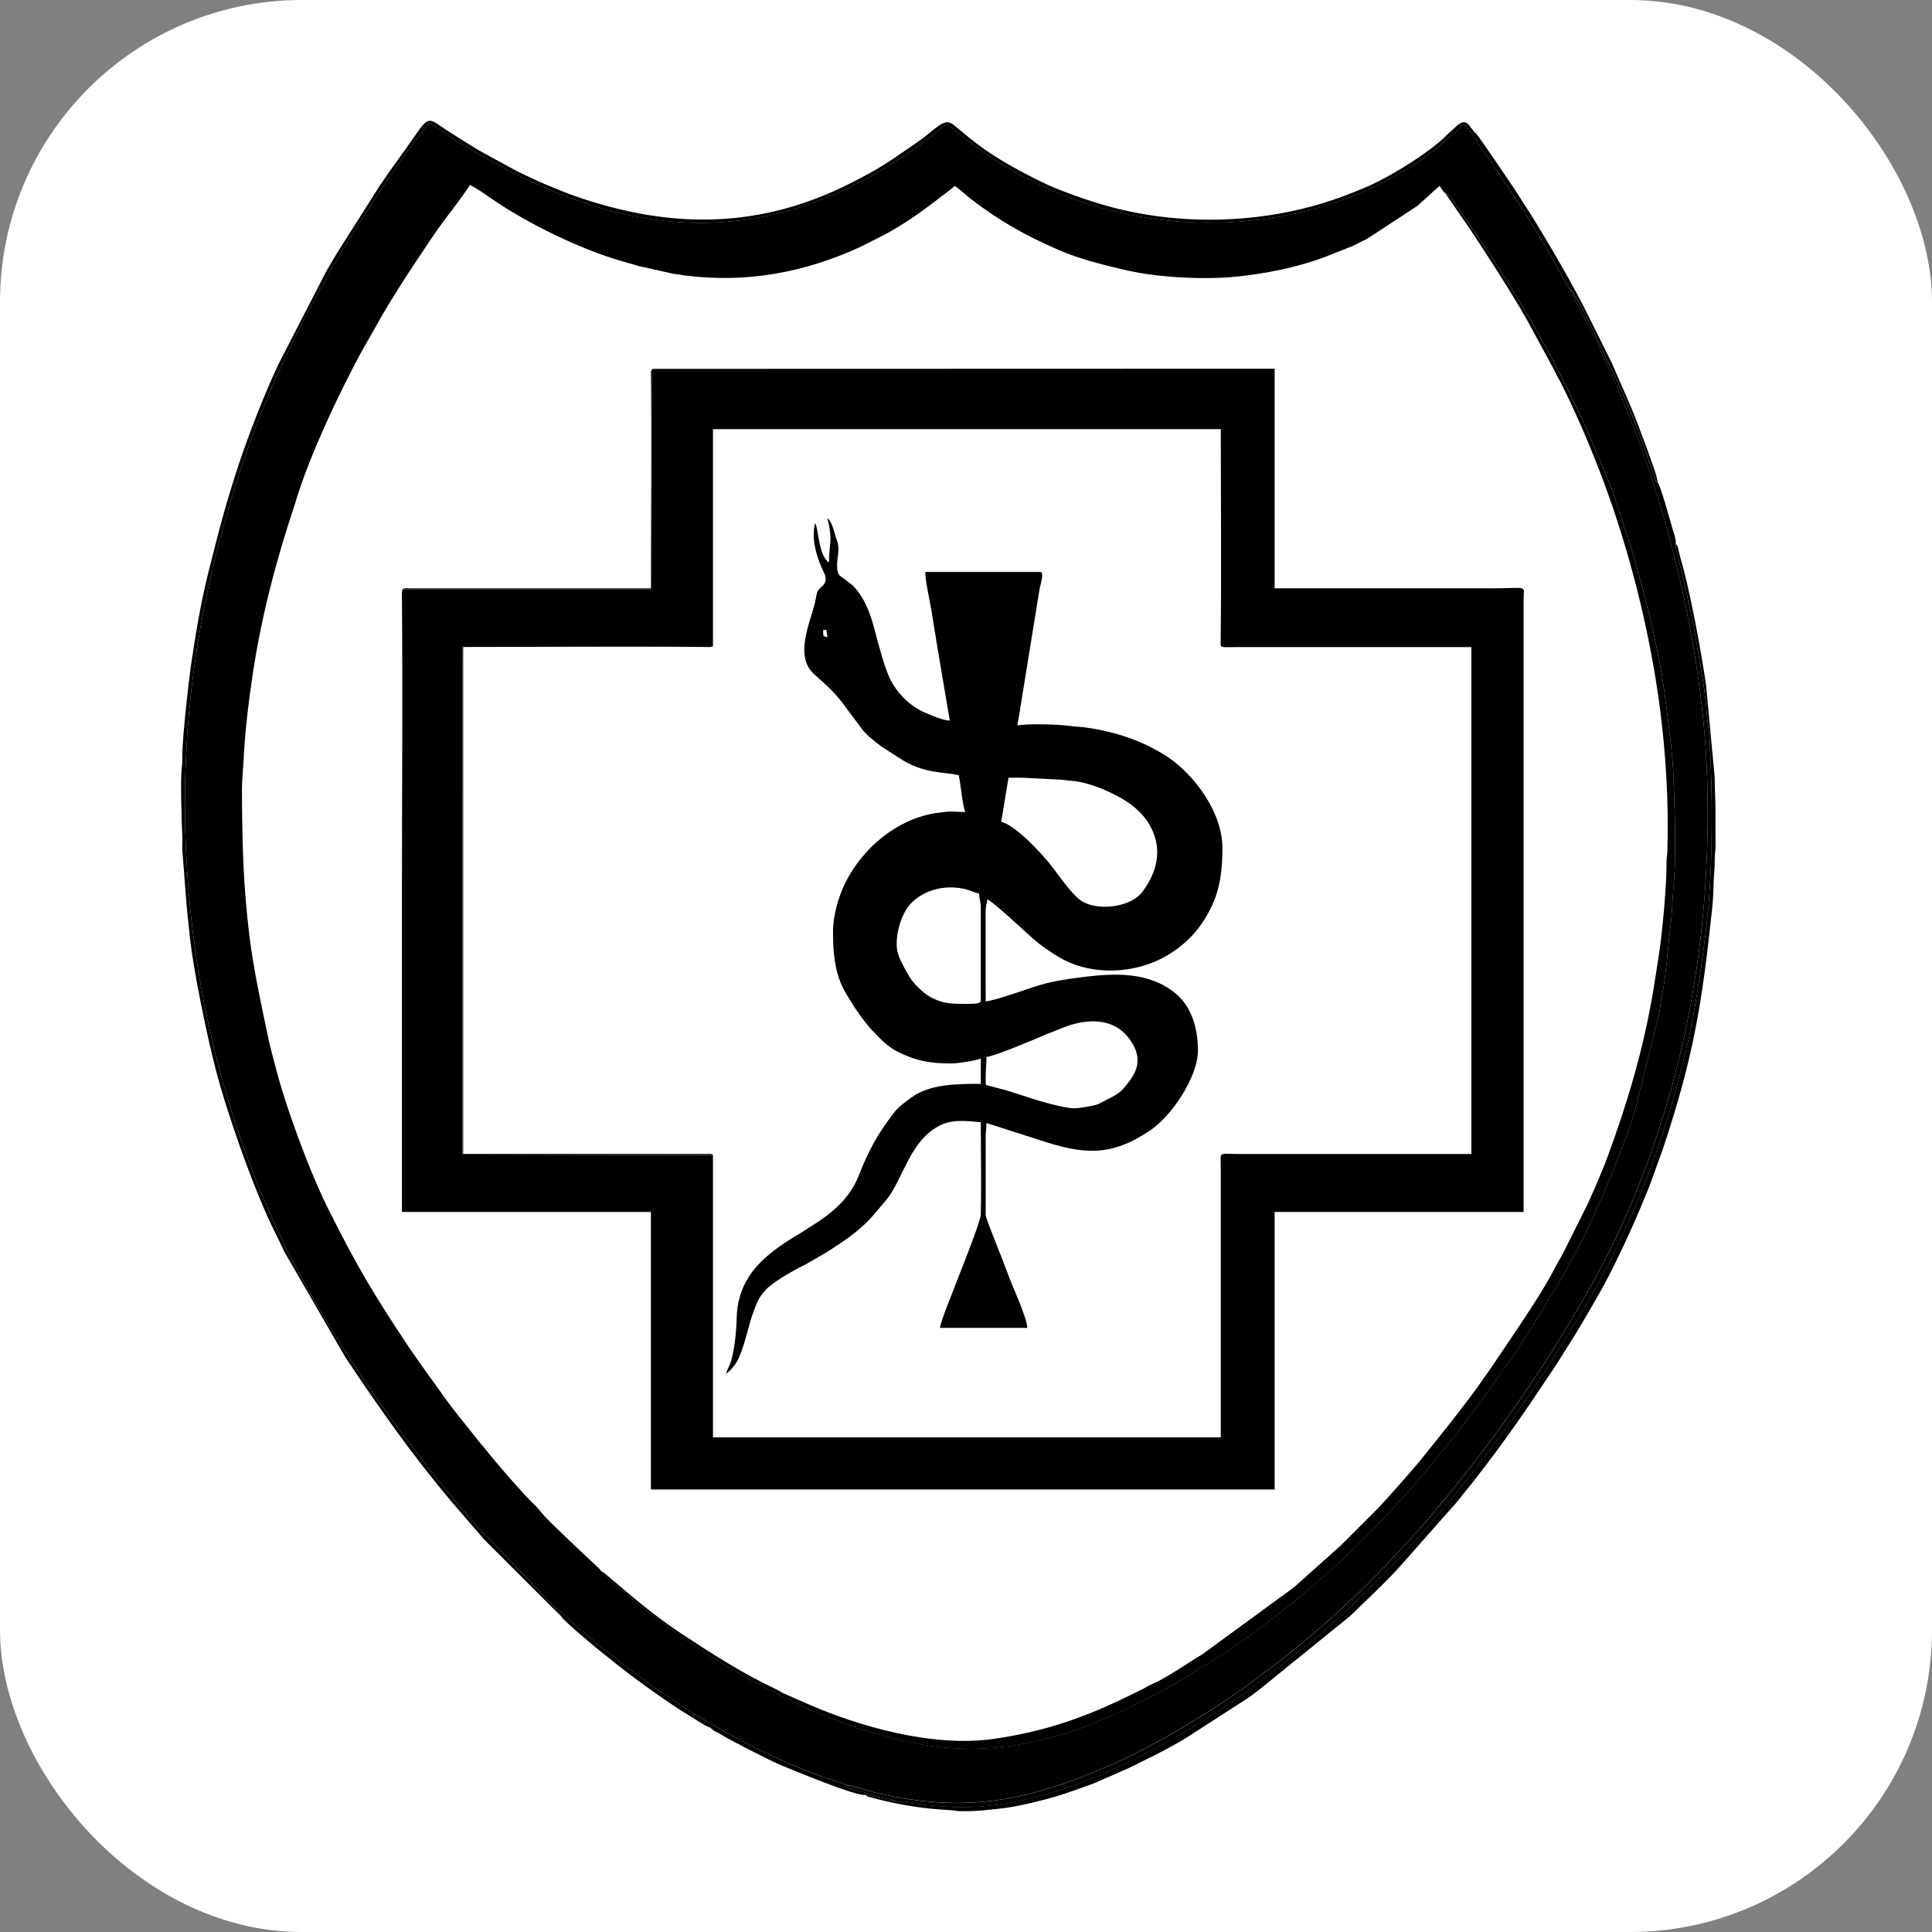<?xml version="1.0" encoding="UTF-8"?> <svg xmlns="http://www.w3.org/2000/svg" width="32" height="32" viewBox="0 0 32 32" fill="none"><rect x="0" y="0" width="32" height="32" fill="#808080" stroke="none"/><rect width="32" height="32" rx="5" fill="white"></rect><path fill-rule="evenodd" clip-rule="evenodd" d="M23.939 3.199C24.016 3.226 24.083 3.349 24.136 3.422L24.616 4.119C25.267 5.102 25.817 6.066 26.296 7.146C26.38 7.336 26.45 7.517 26.533 7.707C26.606 7.875 26.692 8.071 26.753 8.266C26.785 8.365 26.817 8.477 26.851 8.563C26.89 8.66 26.907 8.768 26.945 8.861C27.019 9.037 27.075 9.279 27.128 9.462C27.28 9.989 27.483 10.839 27.557 11.382C27.605 11.735 27.707 12.51 27.716 12.812C27.734 13.38 27.757 13.759 27.74 14.354C27.733 14.599 27.701 14.848 27.692 15.084C27.688 15.205 27.668 15.331 27.656 15.439C27.625 15.739 27.587 16.22 27.526 16.494C27.502 16.599 27.499 16.735 27.469 16.83L27.075 18.414C26.91 18.962 26.317 20.415 26.02 20.882C25.991 20.927 25.975 20.975 25.952 21.018C25.849 21.209 25.754 21.346 25.658 21.505C25.634 21.545 25.618 21.59 25.591 21.631L25.441 21.873C25.416 21.92 25.386 21.954 25.359 21.993C25.247 22.158 25.093 22.426 24.969 22.59C24.817 22.791 24.641 23.065 24.479 23.276L24.309 23.498C24.201 23.669 23.404 24.633 23.247 24.791C23.117 24.921 23.005 25.056 22.87 25.196C22.547 25.529 22.218 25.863 21.862 26.163L21.44 26.525C21.144 26.755 20.732 27.084 20.421 27.279C20.386 27.301 20.349 27.338 20.316 27.361L19.463 27.887C19.417 27.914 19.379 27.934 19.34 27.955C18.951 28.172 18.165 28.547 17.714 28.689C16.791 28.98 15.952 29.06 14.983 28.836C14.802 28.794 14.243 28.645 14.065 28.578L13.35 28.293C13.173 28.196 12.901 28.079 12.699 27.971C11.923 27.556 11.484 27.264 10.796 26.738C10.71 26.672 9.98 26.098 9.943 26.008C9.943 26.006 9.942 26 9.941 26.001C9.941 26.003 9.939 25.995 9.938 25.994L9.433 25.518C9.28 25.366 9.049 25.163 8.924 25C8.888 24.954 8.845 24.917 8.804 24.876C8.627 24.7 8.238 24.253 8.083 24.056C8.042 24.004 8.008 23.964 7.966 23.916C7.927 23.871 7.896 23.827 7.858 23.781C7.817 23.73 7.785 23.689 7.744 23.638C7.591 23.449 7.437 23.256 7.298 23.055L6.982 22.615C6.947 22.562 6.913 22.519 6.877 22.463C6.839 22.407 6.809 22.369 6.771 22.312C6.172 21.41 5.932 21.007 5.454 20.059C5.13 19.419 4.721 18.305 4.554 17.634C4.518 17.491 4.481 17.37 4.45 17.223C4.331 16.657 4.203 16.081 4.131 15.5C4.026 14.64 4.012 13.966 4.007 13.083C4.006 12.923 4.027 12.745 4.034 12.596C4.058 12.113 4.111 11.678 4.179 11.213C4.322 10.232 4.575 9.273 4.888 8.339C4.898 8.308 4.904 8.284 4.916 8.245C5.151 7.498 5.604 6.537 5.972 5.854L6.246 5.37C6.281 5.311 6.304 5.266 6.339 5.206C6.528 4.884 6.729 4.573 6.936 4.262C7.075 4.054 7.203 3.858 7.349 3.661C7.389 3.608 7.767 3.114 7.78 3.064C7.845 3.081 8.128 3.282 8.202 3.332C8.733 3.688 9.448 4.042 10.056 4.249C10.237 4.31 10.397 4.354 10.587 4.408L11.15 4.534C12.178 4.703 13.148 4.564 14.104 4.155C14.27 4.085 14.413 4.006 14.568 3.929C14.981 3.724 15.356 3.439 15.717 3.159C15.742 3.139 15.795 3.1 15.812 3.078C15.912 3.145 16.001 3.235 16.096 3.307C16.568 3.668 16.988 3.902 17.525 4.136C17.861 4.282 18.22 4.374 18.581 4.459C18.767 4.503 18.97 4.541 19.168 4.562C19.581 4.608 20.086 4.624 20.493 4.581C20.971 4.53 21.463 4.432 21.912 4.269L22.406 4.074C22.489 4.035 22.561 3.993 22.641 3.957L23.475 3.411L23.844 3.078C23.868 3.113 23.904 3.181 23.939 3.199L23.939 3.199ZM9.19 26.621C9.246 26.648 9.292 26.692 9.336 26.738C9.626 27.04 10.54 27.741 10.887 27.985C10.96 28.037 11.475 28.37 11.489 28.389C11.556 28.411 11.727 28.523 11.796 28.564C12.259 28.836 12.851 29.127 13.348 29.324C13.457 29.367 13.569 29.409 13.683 29.45C13.763 29.478 13.959 29.532 14.014 29.562C14.17 29.587 14.381 29.664 14.551 29.703C16.007 30.033 17.001 29.832 18.362 29.248C19.107 28.928 20.197 28.276 20.832 27.783C20.958 27.685 21.079 27.602 21.203 27.505C21.325 27.409 21.445 27.314 21.563 27.216C21.687 27.113 21.801 27.009 21.922 26.913C21.956 26.886 21.974 26.861 22.006 26.834C22.043 26.804 22.054 26.797 22.093 26.758C22.15 26.7 22.195 26.672 22.261 26.603C22.317 26.545 22.379 26.497 22.439 26.442C22.664 26.237 23.246 25.621 23.479 25.36C23.817 24.979 24.128 24.586 24.442 24.186C24.838 23.683 25.451 22.799 25.784 22.256C26.32 21.381 26.725 20.677 27.125 19.675C27.972 17.552 28.337 15.332 28.278 12.975C28.225 10.893 27.649 8.42 26.841 6.544C26.706 6.231 26.574 5.943 26.432 5.641L25.991 4.777L25.606 4.102C25.348 3.66 25.07 3.236 24.787 2.811L24.354 2.185C24.323 2.147 24.288 2.087 24.25 2.053L23.858 2.403C23.501 2.718 22.927 3.043 22.465 3.227C20.529 4 18.267 3.793 16.522 2.678C16.364 2.577 16.221 2.479 16.084 2.373L15.677 2.052C15.198 2.471 14.422 2.96 13.857 3.205C12.207 3.924 10.627 3.81 8.993 3.095C8.647 2.944 8.311 2.774 8.005 2.596C7.773 2.461 7.305 2.18 7.106 2.025L6.871 2.344C6.79 2.449 6.719 2.555 6.645 2.66C6.497 2.869 6.351 3.079 6.205 3.301C5.334 4.622 4.554 6.091 4.031 7.644C3.216 10.064 2.866 12.508 3.173 15.258C3.449 17.731 4.262 19.987 5.344 21.778C5.978 22.827 6.647 23.764 7.374 24.657L7.868 25.244L9.19 26.621H9.19Z" fill="black"></path><path fill-rule="evenodd" clip-rule="evenodd" d="M11.809 19.13L7.659 19.123L7.663 10.703L11.809 10.703V7.108H20.22C20.22 8.263 20.231 9.472 20.218 10.624C20.217 10.738 20.195 10.718 20.49 10.718C21.784 10.718 23.077 10.718 24.371 10.718V19.114H20.504C20.165 19.114 20.22 19.051 20.22 19.385C20.22 20.858 20.22 22.332 20.22 23.806H11.809V19.13H11.809ZM6.67 9.758C6.651 9.789 6.656 9.855 6.657 9.893C6.671 11.544 6.657 13.257 6.657 14.909C6.657 16.631 6.657 18.352 6.657 20.074H10.781V24.671H21.112V20.074H25.236L25.236 9.934C25.237 9.682 25.322 9.744 24.736 9.744C23.528 9.744 22.32 9.744 21.112 9.744V6.107L10.825 6.11C10.795 6.116 10.811 6.11 10.795 6.121L10.791 9.758L6.67 9.758H6.67Z" fill="black"></path><path fill-rule="evenodd" clip-rule="evenodd" d="M17.8 18.357C17.621 18.357 17.209 18.235 17.034 18.177C16.91 18.135 16.795 18.1 16.676 18.062L16.398 17.988C16.316 17.969 16.326 17.994 16.326 17.844C16.326 17.712 16.339 17.635 16.339 17.506C16.455 17.503 17.178 17.198 17.34 17.127L17.68 16.993C18.042 16.872 18.449 16.864 18.7 17.2C18.887 17.45 18.888 17.664 18.71 17.902C18.57 18.088 18.539 18.11 18.341 18.209C18.295 18.232 18.23 18.27 18.19 18.288C18.134 18.312 17.878 18.357 17.8 18.357ZM14.852 15.64C14.852 15.372 14.958 15.093 15.098 14.953C15.326 14.726 15.68 14.647 16.004 14.731C16.089 14.753 16.142 14.784 16.218 14.801C16.218 14.9 16.245 14.933 16.245 15.031V16.573C16.245 16.629 16.115 16.627 16.028 16.627C15.816 16.627 15.649 16.634 15.456 16.537C15.32 16.469 15.274 16.418 15.173 16.319C15.094 16.241 15.026 16.12 14.973 16.018C14.919 15.914 14.852 15.797 14.852 15.64H14.852ZM16.704 12.882C16.777 12.882 16.849 12.882 16.921 12.881L17.578 12.914C17.734 12.938 17.791 12.925 17.979 12.973C18.096 13.004 18.214 13.047 18.318 13.093C18.626 13.231 18.918 13.408 19.071 13.72C19.254 14.092 19.161 14.449 18.921 14.773C18.746 15.008 18.246 15.096 17.944 14.941C17.773 14.854 17.532 14.488 17.406 14.33C17.261 14.147 16.828 13.669 16.583 13.612L16.704 12.882H16.704ZM13.635 10.502V10.434H13.689C13.691 10.495 13.703 10.488 13.703 10.556C13.665 10.538 13.635 10.55 13.635 10.502H13.635ZM13.73 9.312C13.699 9.301 13.718 9.312 13.698 9.29C13.553 9.141 13.56 8.759 13.5 8.663C13.441 8.916 13.509 9.161 13.602 9.386C13.638 9.471 13.676 9.522 13.676 9.596C13.676 9.704 13.563 9.719 13.533 9.818C13.518 9.868 13.511 9.927 13.5 9.975C13.42 10.314 13.152 10.866 13.484 11.166C13.715 11.375 13.854 11.49 14.046 11.767L14.296 12.099C14.365 12.187 14.515 12.302 14.607 12.37L14.961 12.597C15.337 12.816 15.618 12.78 15.88 12.841C15.91 12.971 15.945 13.361 15.988 13.449C15.774 13.449 15.799 13.425 15.517 13.465C14.873 13.556 14.304 14.031 14.013 14.598C13.889 14.84 13.797 15.159 13.797 15.437C13.797 15.767 13.825 16.11 13.982 16.401C14.009 16.451 14.04 16.502 14.067 16.546C14.168 16.715 14.284 16.879 14.41 17.028C14.431 17.054 14.448 17.066 14.47 17.09C14.587 17.215 14.702 17.334 14.861 17.416C15.166 17.571 15.396 17.614 15.758 17.614C15.87 17.614 16.175 17.566 16.245 17.533V17.952C15.869 17.952 15.409 17.951 15.101 18.174C14.999 18.248 14.888 18.326 14.811 18.425C14.526 18.795 14.392 19.047 14.219 19.482C14.064 19.869 13.762 20.108 13.421 20.32C13.363 20.357 13.31 20.393 13.256 20.425C12.71 20.751 12.22 21.105 12.202 21.832C12.196 22.053 12.168 22.348 12.107 22.549C12.085 22.621 12.04 22.691 12.026 22.752C12.117 22.691 12.199 22.583 12.246 22.472C12.293 22.362 12.336 22.216 12.37 22.095C12.406 21.966 12.441 21.824 12.486 21.71C12.513 21.642 12.528 21.597 12.562 21.53C12.601 21.453 12.62 21.442 12.669 21.38C12.766 21.257 13.115 21.057 13.27 20.98C13.379 20.927 13.482 20.861 13.59 20.8C13.708 20.734 13.799 20.673 13.905 20.602C14.1 20.472 14.292 20.324 14.45 20.145L14.679 19.875C14.758 19.78 14.816 19.672 14.874 19.556C15.039 19.228 15.187 18.868 15.507 18.674C15.747 18.527 15.984 18.566 16.245 18.587C16.245 19.096 16.257 19.607 16.245 20.116C16.243 20.234 15.895 21.096 15.841 21.239C15.796 21.36 15.57 21.91 15.569 21.994H17.015C17.012 21.819 16.749 21.269 16.679 21.06C16.65 20.971 16.326 20.181 16.326 20.128V18.831C16.326 18.733 16.339 18.695 16.339 18.601L17.19 18.873C17.94 19.125 18.393 19.168 19.055 18.72C19.407 18.482 19.842 17.838 19.842 17.397C19.842 17 19.717 16.652 19.465 16.449C19.029 16.097 18.48 16.115 17.925 16.184C17.214 16.274 17.202 16.334 16.598 16.52C16.542 16.538 16.387 16.581 16.326 16.586L16.325 15.085C16.326 15 16.347 14.966 16.353 14.896C16.509 14.978 17.042 15.499 17.197 15.62C17.276 15.682 17.342 15.726 17.427 15.783C17.468 15.811 17.505 15.832 17.544 15.855C18.01 16.135 18.626 16.133 19.11 15.935C19.264 15.873 19.416 15.78 19.544 15.68C19.769 15.505 19.933 15.292 20.063 15.023C20.212 14.713 20.247 14.406 20.247 14.044C20.247 13.454 19.783 12.833 19.336 12.535C18.942 12.274 18.48 12.121 17.995 12.051C17.901 12.037 17.817 12.037 17.725 12.024C17.545 11.998 17.005 11.981 16.853 12.016C16.854 11.971 16.87 11.9 16.877 11.864L17.218 9.758C17.228 9.699 17.303 9.474 17.232 9.474H15.325C15.325 9.617 15.398 9.937 15.424 10.092C15.456 10.288 15.492 10.514 15.524 10.709L15.731 11.935C15.618 11.933 15.414 11.845 15.321 11.804C15.082 11.7 14.877 11.503 14.757 11.273C14.695 11.154 14.649 11.011 14.607 10.869C14.568 10.733 14.524 10.582 14.49 10.445C14.423 10.18 14.321 9.895 14.126 9.7C14.095 9.669 14.082 9.668 14.051 9.64C13.938 9.538 13.865 9.561 13.865 9.366C13.865 9.205 13.918 9.092 13.859 8.939C13.841 8.892 13.831 8.857 13.817 8.806C13.793 8.722 13.759 8.623 13.703 8.582C13.714 8.633 13.733 8.699 13.74 8.748C13.745 8.79 13.758 8.904 13.756 8.932C13.75 9.061 13.73 9.176 13.73 9.312V9.312Z" fill="black"></path><path fill-rule="evenodd" clip-rule="evenodd" d="M9.943 26.01C9.98 26.1 10.71 26.674 10.796 26.74C11.484 27.266 11.922 27.558 12.699 27.973C12.901 28.081 13.172 28.198 13.35 28.295L14.065 28.58C14.243 28.647 14.801 28.796 14.983 28.838C15.952 29.062 16.791 28.982 17.714 28.691C18.165 28.549 18.951 28.174 19.34 27.957C19.379 27.936 19.417 27.915 19.462 27.889L20.316 27.363C20.349 27.34 20.386 27.303 20.421 27.281C20.732 27.086 21.144 26.757 21.44 26.527L21.862 26.165C22.218 25.865 22.547 25.531 22.869 25.198C23.005 25.058 23.116 24.923 23.247 24.793C23.404 24.635 24.201 23.671 24.309 23.5L24.479 23.278C24.641 23.067 24.817 22.793 24.969 22.592C25.093 22.428 25.247 22.16 25.359 21.995C25.385 21.956 25.415 21.922 25.44 21.875L25.591 21.633C25.618 21.592 25.634 21.547 25.658 21.507C25.754 21.348 25.849 21.21 25.952 21.02C25.975 20.977 25.991 20.929 26.019 20.884C26.317 20.417 26.91 18.963 27.075 18.415L27.469 16.832C27.499 16.737 27.502 16.601 27.526 16.495C27.587 16.221 27.625 15.741 27.656 15.441C27.668 15.333 27.688 15.207 27.692 15.085C27.701 14.85 27.733 14.601 27.74 14.356C27.757 13.761 27.734 13.382 27.716 12.814C27.707 12.512 27.605 11.737 27.557 11.384C27.483 10.841 27.28 9.991 27.128 9.463C27.075 9.281 27.019 9.039 26.945 8.863C26.907 8.77 26.89 8.662 26.851 8.565C26.817 8.479 26.785 8.367 26.753 8.268C26.692 8.073 26.606 7.877 26.533 7.709C26.45 7.519 26.38 7.338 26.296 7.148C25.816 6.068 25.267 5.104 24.616 4.12L24.136 3.424C24.083 3.351 24.016 3.228 23.939 3.201L24.336 3.777C24.625 4.214 24.9 4.638 25.172 5.091C25.222 5.174 25.26 5.247 25.31 5.332L25.724 6.095C25.745 6.137 25.763 6.174 25.787 6.221C25.812 6.271 25.829 6.291 25.854 6.342C26.118 6.869 26.354 7.423 26.56 7.976C26.996 9.143 27.328 10.472 27.491 11.71C27.593 12.486 27.641 13.294 27.617 14.099C27.615 14.171 27.602 14.201 27.603 14.288C27.605 14.648 27.544 15.332 27.489 15.729C27.472 15.856 27.455 15.942 27.437 16.069C27.421 16.177 27.402 16.29 27.383 16.407C27.225 17.357 26.962 18.249 26.632 19.144C26.596 19.241 26.561 19.334 26.521 19.425C26.481 19.515 26.448 19.609 26.404 19.701C26.36 19.794 26.329 19.88 26.283 19.971L25.895 20.746C25.85 20.836 25.801 20.909 25.755 20.999C25.517 21.469 25.003 22.194 24.696 22.657C24.644 22.736 24.585 22.808 24.534 22.887C24.484 22.962 24.431 23.032 24.375 23.107C24.099 23.478 23.808 23.837 23.518 24.197C23.409 24.331 22.927 24.881 22.786 25.02C22.717 25.088 22.659 25.147 22.59 25.216L22.299 25.507C22.265 25.537 22.238 25.568 22.204 25.601L21.433 26.29L19.918 27.398C19.652 27.555 19.339 27.785 19.059 27.905C19.015 27.924 18.981 27.948 18.936 27.971C18.89 27.993 18.845 28.016 18.8 28.038C18.012 28.432 17.335 28.676 16.453 28.802C15.424 28.948 14.192 28.579 13.391 28.228L12.977 28.047C12.93 28.024 12.907 28.004 12.855 27.98C12.293 27.715 11.78 27.384 11.263 27.043C10.819 26.75 10.419 26.401 10.016 26.06L9.943 26.01Z" fill="black"></path><path fill-rule="evenodd" clip-rule="evenodd" d="M9.303 26.78C9.268 26.706 9.202 26.702 9.19 26.622L7.868 25.245L7.374 24.658C6.647 23.765 5.978 22.828 5.344 21.779C4.262 19.988 3.449 17.732 3.173 15.258C2.866 12.508 3.216 10.065 4.031 7.645C4.554 6.092 5.334 4.623 6.205 3.302C6.351 3.08 6.497 2.87 6.645 2.661C6.719 2.556 6.79 2.449 6.871 2.345L7.106 2.026C7.305 2.18 7.773 2.462 8.005 2.597C8.311 2.775 8.647 2.945 8.993 3.096C10.627 3.811 12.207 3.925 13.857 3.206C14.422 2.961 15.198 2.472 15.677 2.053L16.084 2.374C16.221 2.48 16.364 2.578 16.522 2.679C18.266 3.794 20.529 4.001 22.465 3.228C22.927 3.044 23.501 2.719 23.858 2.403L24.25 2.054C24.288 2.088 24.323 2.148 24.354 2.186L24.425 2.196L24.322 2.06C24.215 1.959 24.129 2.095 23.983 2.217C23.958 2.238 23.946 2.255 23.922 2.278C23.64 2.54 23.148 2.845 22.816 3.011C22.637 3.101 22.514 3.147 22.334 3.218C21.039 3.724 19.504 3.775 18.177 3.364C17.93 3.288 17.728 3.214 17.498 3.123C17.385 3.078 17.288 3.032 17.182 2.979C16.78 2.778 16.387 2.557 16.039 2.27L15.787 2.062C15.631 1.939 15.49 2.151 15.211 2.343C14.741 2.667 14.6 2.778 14.063 3.047C12.609 3.774 11.149 3.815 9.519 3.246C9.402 3.205 9.3 3.162 9.188 3.117C9.082 3.075 8.975 3.03 8.866 2.979C8.76 2.93 8.66 2.883 8.555 2.831L7.951 2.501C7.85 2.441 7.766 2.388 7.666 2.327L7.385 2.148C7.11 1.965 7.108 1.903 6.871 2.251C6.69 2.517 6.49 2.775 6.295 3.068L5.576 4.201C5.518 4.298 5.465 4.39 5.406 4.49L4.62 6.017C4.401 6.47 4.122 7.19 3.965 7.66C3.74 8.336 3.627 8.785 3.453 9.474C3.328 9.965 3.241 10.494 3.161 11.034C3.129 11.25 3.019 12.224 3.02 12.502C3.02 12.589 3.019 12.655 3.01 12.722C2.987 12.89 3.008 13.639 3.02 13.854C3.024 13.929 3.016 14.01 3.02 14.084L3.087 14.95C3.098 15.101 3.116 15.225 3.129 15.368C3.183 16.004 3.43 17.161 3.572 17.71C3.749 18.399 4.203 19.714 4.557 20.416C4.612 20.525 4.655 20.614 4.706 20.727L5.722 22.483C6.29 23.335 6.825 24.097 7.487 24.883L8.02 25.499C8.04 25.519 8.055 25.531 8.073 25.553L9.303 26.78L9.303 26.78Z" fill="black"></path><path fill-rule="evenodd" clip-rule="evenodd" d="M14.014 29.565C14.034 29.604 14.022 29.588 14.056 29.609C14.131 29.654 14.82 29.812 14.844 29.833C15.579 29.939 16.092 29.991 16.839 29.838C17.703 29.661 18.468 29.323 19.208 28.922C19.809 28.596 20.338 28.259 20.883 27.85L21.806 27.123C22.204 26.796 23.131 25.886 23.466 25.497C23.842 25.06 24.096 24.777 24.46 24.301C25.18 23.362 25.641 22.661 26.234 21.68C26.758 20.813 27.268 19.642 27.582 18.647C27.761 18.081 27.803 17.882 27.936 17.351C28.076 16.79 28.253 15.569 28.3 14.977C28.369 14.11 28.364 13.189 28.32 12.302C28.312 12.14 28.28 11.969 28.268 11.802C28.235 11.342 28.13 10.846 28.055 10.382L27.91 9.704C27.872 9.524 27.754 9.113 27.752 9.016C27.774 8.958 27.716 8.809 27.698 8.745C27.68 8.682 27.495 8.008 27.454 7.988C27.406 7.954 27.445 8.006 27.412 7.929C27.408 7.918 27.402 7.895 27.396 7.88C27.277 7.532 27.105 7.035 26.964 6.717C26.909 6.592 26.847 6.45 26.787 6.313L26.22 5.135C26.186 5.068 26.146 5.017 26.111 4.948C26.082 4.892 26.043 4.805 25.992 4.779L26.432 5.644C26.574 5.945 26.706 6.234 26.841 6.547C27.649 8.422 28.226 10.895 28.278 12.977C28.337 15.335 27.972 17.555 27.125 19.678C26.725 20.679 26.32 21.384 25.784 22.259C25.452 22.801 24.838 23.686 24.442 24.189C24.128 24.589 23.818 24.982 23.479 25.362C23.246 25.624 22.664 26.239 22.439 26.445C22.379 26.5 22.317 26.547 22.262 26.606C22.195 26.675 22.151 26.703 22.093 26.761C22.055 26.799 22.043 26.806 22.006 26.837C21.974 26.864 21.956 26.889 21.922 26.915C21.801 27.012 21.687 27.116 21.563 27.219C21.445 27.317 21.325 27.412 21.203 27.507C21.079 27.604 20.958 27.688 20.832 27.785C20.197 28.279 19.107 28.931 18.362 29.25C17.001 29.834 16.007 30.035 14.552 29.705C14.381 29.666 14.17 29.59 14.014 29.565L14.014 29.565Z" fill="black"></path><path fill-rule="evenodd" clip-rule="evenodd" d="M14.843 29.831C14.681 29.822 14.506 29.752 14.338 29.729C14.369 29.766 14.38 29.758 14.44 29.774C14.48 29.784 14.504 29.793 14.546 29.803C14.976 29.91 15.325 29.96 15.771 29.984C15.831 29.987 15.828 29.996 15.893 29.998C16.129 30.005 16.321 29.983 16.555 29.957C16.81 29.929 17.027 29.876 17.267 29.816C17.57 29.741 17.841 29.638 18.112 29.54C18.152 29.525 18.173 29.513 18.207 29.499L18.696 29.285C19.053 29.107 19.247 29.021 19.619 28.802L20.647 28.14C20.708 28.098 20.756 28.064 20.813 28.021L22.36 26.769L22.793 26.35C22.964 26.179 23.052 26.098 23.205 25.925L24.125 24.884C24.17 24.828 24.209 24.783 24.251 24.726C24.293 24.671 24.334 24.628 24.379 24.57C25.003 23.77 25.281 23.343 25.783 22.594L26.106 22.079C26.31 21.737 26.534 21.362 26.711 21.006C26.945 20.535 27.122 20.137 27.321 19.643L27.544 19.027C28.043 17.527 28.189 16.654 28.358 15.055C28.377 14.88 28.381 14.712 28.387 14.53C28.39 14.431 28.401 14.437 28.401 14.26C28.4 14.148 28.415 14.095 28.415 13.989C28.413 13.805 28.414 13.62 28.414 13.435C28.414 13.235 28.4 13.066 28.401 12.88L28.258 11.347C28.176 10.784 27.989 9.762 27.831 9.232L27.791 9.07C27.764 8.992 27.788 9.041 27.752 9.014C27.754 9.111 27.871 9.522 27.91 9.702L28.054 10.379C28.13 10.844 28.235 11.34 28.268 11.8C28.28 11.967 28.312 12.138 28.32 12.3C28.364 13.187 28.368 14.108 28.3 14.975C28.253 15.567 28.076 16.788 27.936 17.349C27.803 17.88 27.761 18.078 27.582 18.645C27.268 19.64 26.758 20.811 26.234 21.678C25.641 22.659 25.18 23.36 24.46 24.299C24.096 24.775 23.842 25.058 23.465 25.495C23.131 25.884 22.204 26.794 21.805 27.122L20.882 27.848C20.338 28.257 19.809 28.594 19.208 28.919C18.468 29.32 17.703 29.659 16.839 29.836C16.091 29.989 15.578 29.936 14.843 29.831L14.843 29.831Z" fill="black"></path><path fill-rule="evenodd" clip-rule="evenodd" d="M25.992 4.777C26.044 4.802 26.083 4.889 26.111 4.945C26.147 5.014 26.186 5.066 26.22 5.133L26.787 6.31C26.847 6.448 26.909 6.59 26.964 6.714C27.105 7.033 27.278 7.529 27.397 7.877C27.402 7.893 27.408 7.916 27.413 7.926C27.445 8.004 27.406 7.952 27.455 7.986C27.45 7.893 27.358 7.66 27.325 7.561C27.278 7.418 27.226 7.297 27.176 7.156C27.042 6.779 26.846 6.363 26.688 5.994L26.229 5.074C26.021 4.658 25.472 3.718 25.213 3.332C25.174 3.274 25.147 3.227 25.108 3.167C25.056 3.088 24.499 2.26 24.445 2.209C24.422 2.188 24.444 2.205 24.426 2.195L24.354 2.186L24.787 2.811C25.071 3.236 25.348 3.66 25.606 4.102L25.992 4.777H25.992Z" fill="black"></path><path fill-rule="evenodd" clip-rule="evenodd" d="M11.769 28.619L11.82 28.663C11.85 28.681 11.867 28.688 11.9 28.705C11.951 28.732 11.995 28.759 12.045 28.789L12.346 28.948C12.554 29.052 12.763 29.166 12.975 29.253C13.07 29.292 14.207 29.768 14.338 29.729C14.507 29.753 14.681 29.823 14.844 29.832C14.821 29.811 14.131 29.653 14.056 29.608C14.022 29.587 14.034 29.602 14.014 29.564C13.959 29.533 13.763 29.48 13.683 29.451C13.569 29.41 13.458 29.369 13.349 29.326C12.851 29.128 12.259 28.837 11.797 28.565C11.727 28.524 11.556 28.412 11.489 28.391L11.49 28.436C11.541 28.451 11.612 28.514 11.707 28.558C11.751 28.578 11.769 28.572 11.769 28.619Z" fill="black"></path><path fill-rule="evenodd" clip-rule="evenodd" d="M9.303 26.779C9.316 26.828 9.784 27.219 9.86 27.281C10.091 27.468 10.368 27.693 10.611 27.868C10.868 28.053 11.147 28.254 11.416 28.415C11.51 28.471 11.672 28.585 11.769 28.618C11.768 28.57 11.751 28.577 11.707 28.556C11.611 28.512 11.54 28.449 11.489 28.434L11.489 28.389C11.475 28.37 10.96 28.036 10.887 27.985C10.54 27.74 9.626 27.039 9.336 26.738C9.291 26.692 9.246 26.648 9.189 26.621C9.202 26.701 9.268 26.705 9.303 26.779L9.303 26.779Z" fill="black"></path><path fill-rule="evenodd" clip-rule="evenodd" d="M11.81 19.128C11.78 19.106 11.773 19.111 11.702 19.112L9.754 19.112C9.06 19.112 8.366 19.112 7.672 19.112V10.716C8.987 10.716 10.374 10.702 11.688 10.716C11.735 10.717 11.777 10.724 11.81 10.701L7.664 10.701L7.66 19.122L11.81 19.128V19.128Z" fill="black"></path><path fill-rule="evenodd" clip-rule="evenodd" d="M6.671 9.758L10.792 9.758L10.796 6.121C10.775 6.153 10.781 6.149 10.782 6.216C10.794 7.372 10.782 8.587 10.782 9.745L6.793 9.745C6.744 9.744 6.706 9.736 6.671 9.758H6.671Z" fill="black"></path></svg> 